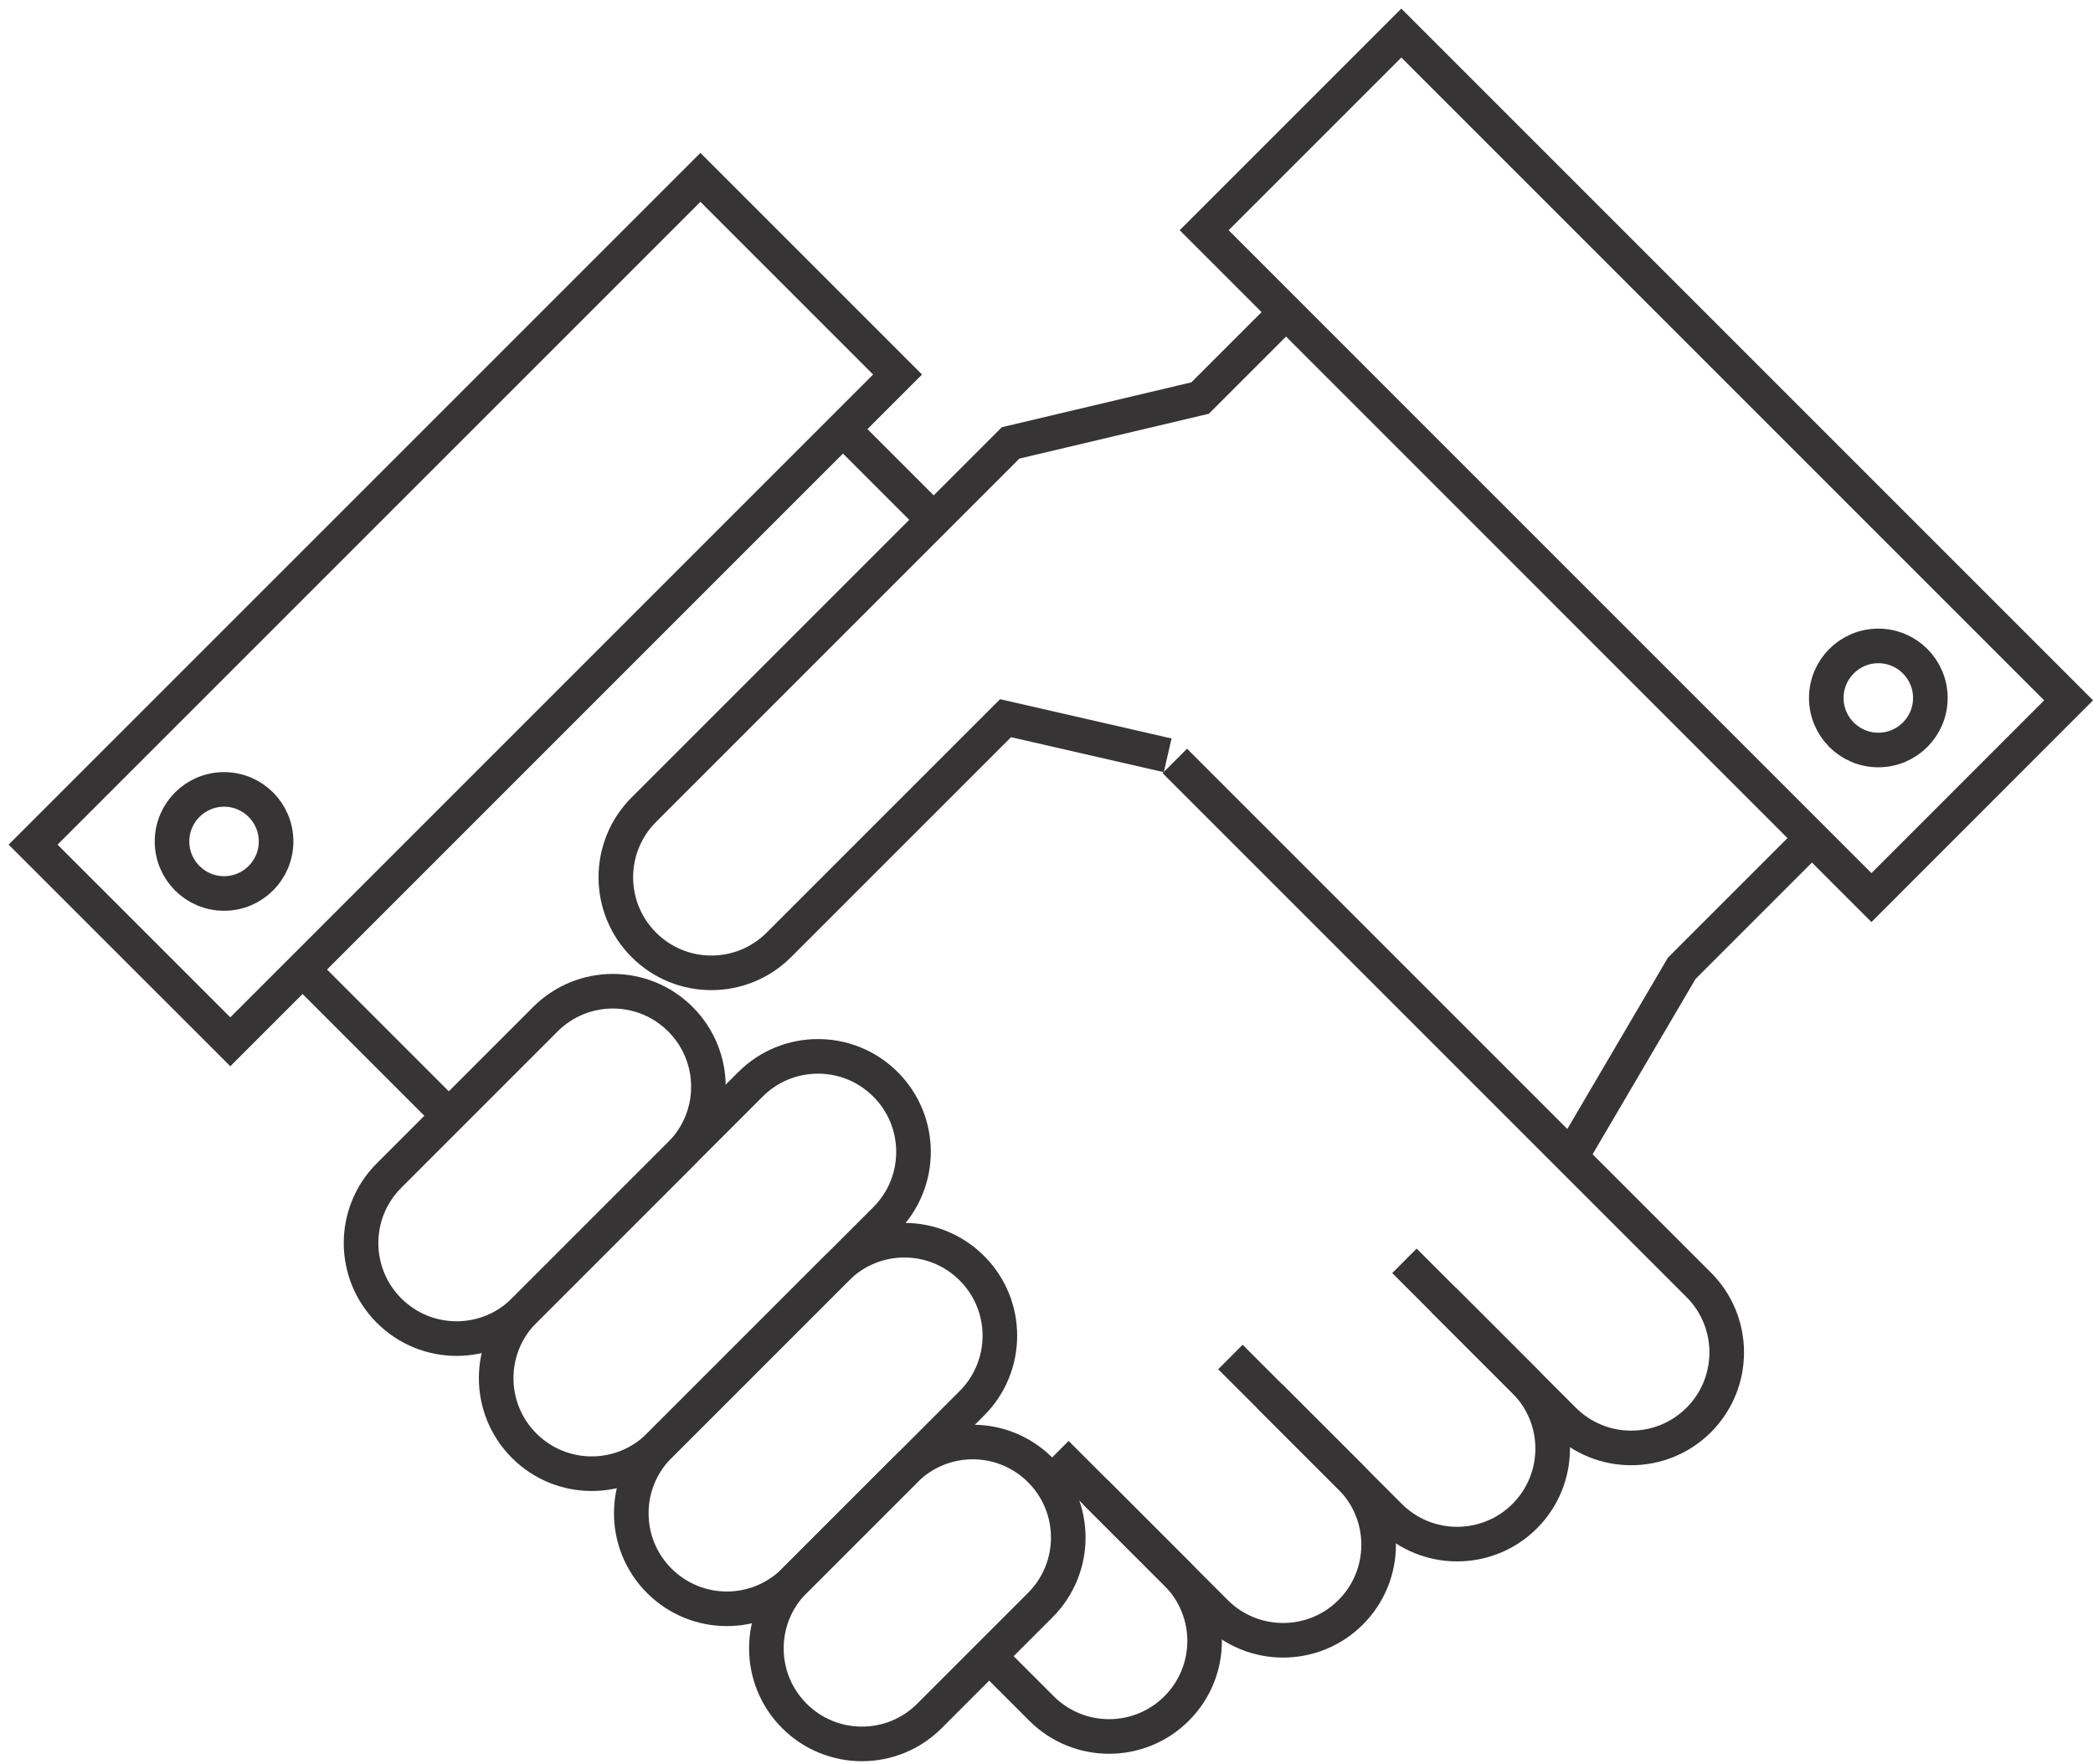<svg width="121" height="102" viewBox="0 0 121 102" xmlns="http://www.w3.org/2000/svg"><title>handshake</title><desc>Created with Sketch.</desc><g stroke="#373435" stroke-width="2" fill="none"><path d="M57.344 95.903l2.395 2.395.471.471c2.158 2.158 5.655 2.158 7.813 0 2.158-2.154 2.158-5.652 0-7.809l-6.951-6.951"/><path d="M45.924 99.199c2.158 2.158 5.655 2.158 7.809 0l3.209-3.209 3.198-3.198c2.158-2.158 2.158-5.652 0-7.809-2.158-2.158-5.652-2.158-7.809 0l-6.407 6.407c-2.158 2.154-2.158 5.652 0 7.809z"/><path d="M51.89 21.652l-38.576 38.576-11.402-11.398 38.58-38.576z"/><path d="M81.013 1.912l38.576 38.576-11.398 11.402-38.576-38.58z"/><path d="M53.57 29.643l-4.524-4.524"/><path d="M83.446 75.14l6.951 6.951c2.154 2.154 5.652 2.154 7.809 0 2.158-2.158 2.158-5.655 0-7.813l-30.288-30.288"/><path d="M73.384 80.7l6.951 6.951c2.154 2.154 5.652 2.154 7.809 0 2.158-2.158 2.158-5.655 0-7.813l-6.951-6.948"/><path d="M63.323 86.26l6.951 6.951c2.154 2.154 5.652 2.154 7.809 0 2.158-2.158 2.158-5.655 0-7.813l-6.951-6.948"/><path d="M17.804 56.363l1.639 1.639 6.156 6.156"/><path d="M38.114 91.388c2.158 2.158 5.655 2.158 7.809 0l10.263-10.263c2.158-2.158 2.158-5.655 0-7.809-2.154-2.158-5.652-2.158-7.809 0l-10.263 10.263c-2.158 2.154-2.158 5.652 0 7.809z"/><path d="M30.303 83.578c2.158 2.158 5.655 2.158 7.809 0l13.081-13.081c2.158-2.158 2.158-5.655 0-7.809-2.154-2.158-5.652-2.158-7.809 0l-13.081 13.081c-2.158 2.154-2.158 5.652 0 7.809z"/><path d="M22.492 75.767c2.158 2.158 5.655 2.158 7.809 0l9.036-9.036c2.158-2.158 2.158-5.652 0-7.809-2.158-2.158-5.652-2.158-7.809 0l-9.036 9.036c-2.158 2.154-2.158 5.652 0 7.809z"/><path d="M73.972 18.419l-4.593 4.593-10.953 2.592-21.205 21.205c-2.158 2.158-2.158 5.655 0 7.813 2.154 2.158 5.652 2.158 7.809 0l13.103-13.103 9.372 2.147"/><path d="M104.521 48.682l-7.298 7.298-6.283 10.701"/><path d="M15.961 48.645c0 1.661-1.347 3.008-3.008 3.008s-3.008-1.347-3.008-3.008 1.347-3.008 3.008-3.008 3.008 1.347 3.008 3.008z"/><path d="M111.597 40.35c0 1.661-1.347 3.008-3.008 3.008s-3.008-1.347-3.008-3.008 1.347-3.008 3.008-3.008 3.008 1.347 3.008 3.008z"/></g></svg>